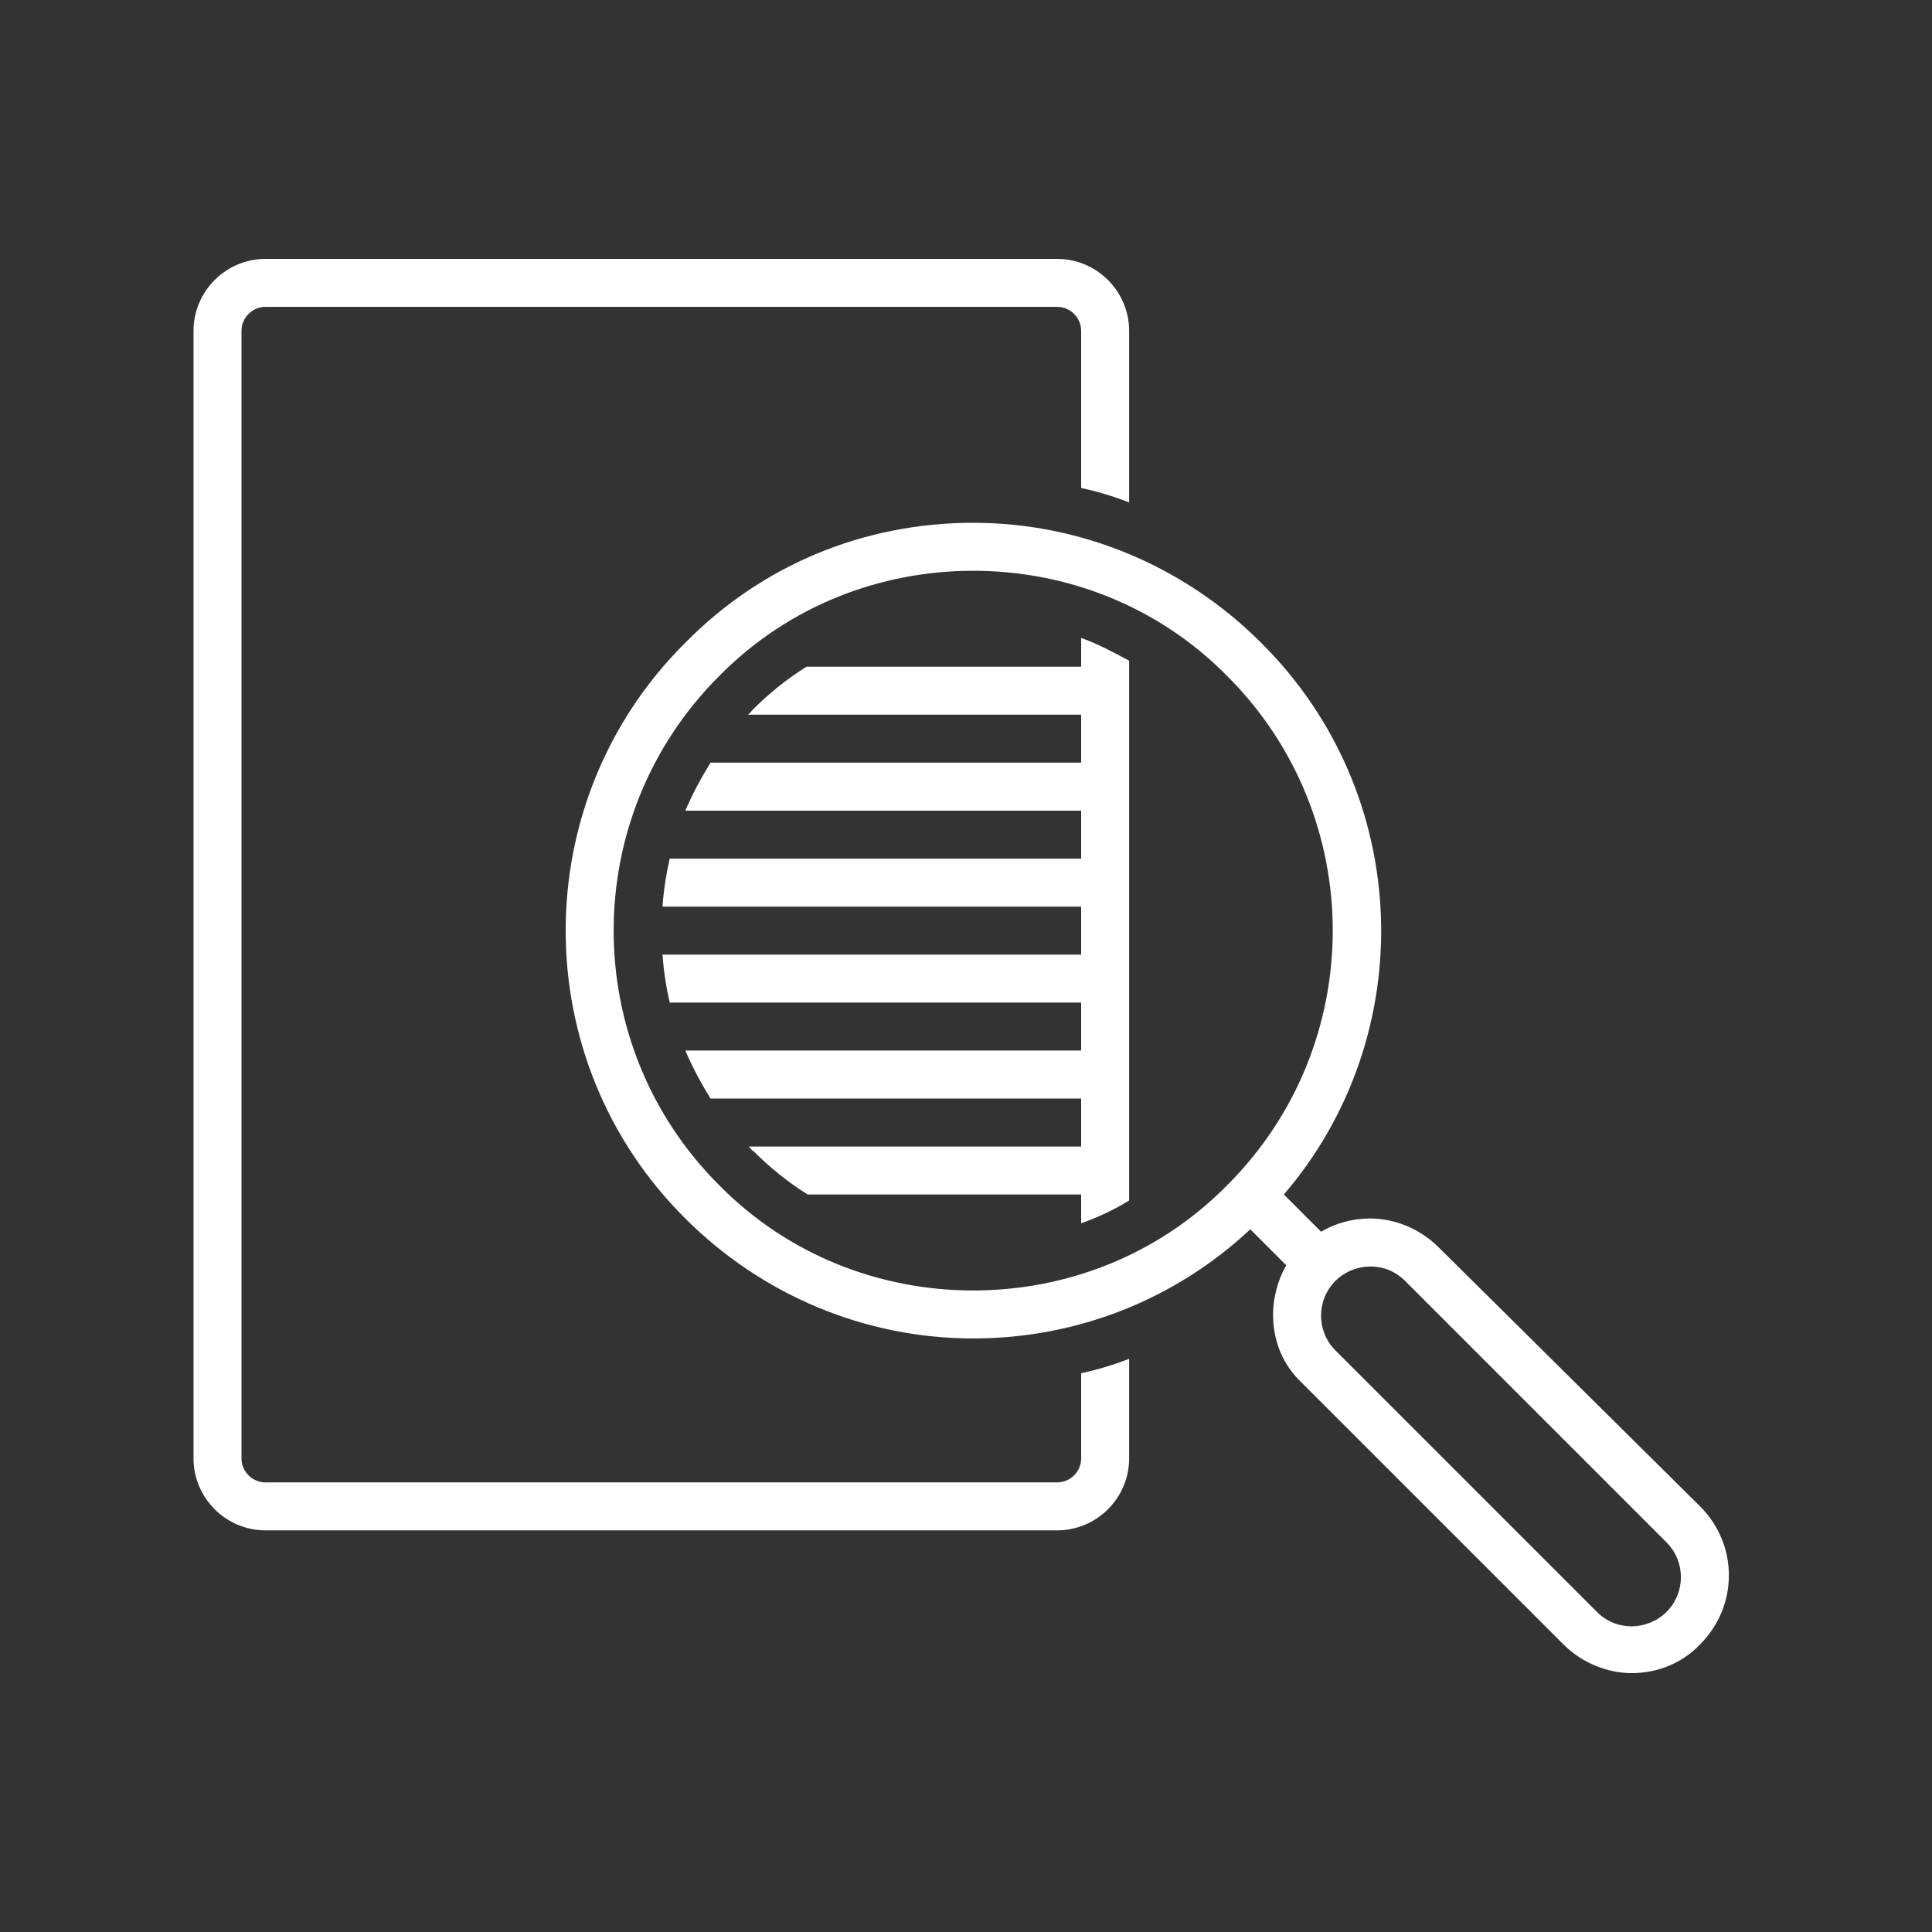 <?xml version="1.0" encoding="UTF-8"?> <svg xmlns="http://www.w3.org/2000/svg" xmlns:xlink="http://www.w3.org/1999/xlink" width="500" zoomAndPan="magnify" viewBox="0 0 375 375" height="500" preserveAspectRatio="xMidYMid meet" version="1.0"><rect x="0" y="0" width="375" height="375" fill="#333333" stroke="none"/><defs><clipPath id="e50b621416"><path d="M 37.5 50.25 L 220 50.25 L 220 298 L 37.5 298 Z M 37.5 50.25 " clip-rule="nonzero"></path></clipPath><clipPath id="c06e6f32ff"><path d="M 109 101 L 336 101 L 336 324.75 L 109 324.75 Z M 109 101 " clip-rule="nonzero"></path></clipPath></defs><g clip-path="url(#e50b621416)"><path fill="#ffffff" d="M 51.531 297.043 L 205.195 297.043 C 212.879 297.043 219.164 290.758 219.164 283.074 L 219.164 263.75 C 216.137 264.914 213.109 265.844 209.852 266.543 L 209.852 283.074 C 209.852 285.637 207.754 287.73 205.195 287.73 L 51.531 287.73 C 48.969 287.73 46.875 285.637 46.875 283.074 L 46.875 64.219 C 46.875 61.66 48.969 59.562 51.531 59.562 L 205.195 59.562 C 207.754 59.562 209.852 61.66 209.852 64.219 L 209.852 94.719 C 213.109 95.418 216.137 96.348 219.164 97.512 L 219.164 64.219 C 219.164 56.535 212.879 50.25 205.195 50.25 L 51.531 50.25 C 43.848 50.25 37.562 56.535 37.562 64.219 L 37.562 283.074 C 37.562 290.758 43.848 297.043 51.531 297.043 Z M 51.531 297.043 " fill-opacity="1" fill-rule="nonzero"></path></g><g clip-path="url(#c06e6f32ff)"><path fill="#ffffff" d="M 279.234 242.098 C 275.742 238.605 270.852 236.508 265.961 236.508 C 262.469 236.508 259.211 237.441 256.418 239.07 L 249.199 231.852 C 275.742 200.887 274.344 154.09 244.773 124.754 C 229.875 109.852 209.852 101.473 188.898 101.473 C 167.711 101.473 147.918 109.621 133.02 124.754 C 102.055 155.488 102.055 205.777 133.02 236.508 C 147.918 251.41 167.941 259.793 188.898 259.793 C 208.918 259.793 228.012 252.34 242.68 238.605 L 249.664 245.59 C 248.035 248.383 247.102 251.875 247.102 255.137 C 247.102 260.258 248.965 264.914 252.691 268.406 L 303.445 319.164 C 306.938 322.656 311.828 324.75 316.719 324.75 C 321.605 324.75 326.496 322.887 329.988 319.164 C 337.438 311.711 337.438 299.836 329.988 292.387 Z M 238.254 229.992 C 224.75 243.727 206.824 250.48 188.898 250.48 C 170.969 250.48 153.043 243.727 139.539 229.992 C 112.297 202.75 112.297 158.512 139.539 131.273 C 153.043 117.535 170.969 110.785 188.898 110.785 C 206.824 110.785 224.75 117.535 238.254 131.273 C 265.496 158.512 265.496 202.75 238.254 229.992 Z M 323.469 312.875 C 321.605 314.738 319.047 315.668 316.719 315.668 C 314.156 315.668 311.828 314.738 309.965 312.875 L 259.211 262.121 C 255.484 258.395 255.484 252.34 259.211 248.617 C 261.074 246.754 263.633 245.824 265.961 245.824 C 268.523 245.824 270.852 246.754 272.715 248.617 L 323.469 299.371 C 327.195 303.098 327.195 309.152 323.469 312.875 Z M 323.469 312.875 " fill-opacity="1" fill-rule="nonzero"></path></g><path fill="#ffffff" d="M 209.852 129.41 L 156.535 129.41 C 152.809 131.738 149.316 134.531 146.059 137.793 C 145.824 138.023 145.59 138.492 145.125 138.723 L 209.852 138.723 L 209.852 148.035 L 137.91 148.035 C 136.047 151.062 134.418 154.09 133.02 157.348 L 209.852 157.348 L 209.852 166.664 L 129.992 166.664 C 129.293 169.688 128.828 172.715 128.594 175.977 L 209.852 175.977 L 209.852 185.289 L 128.594 185.289 C 128.828 188.547 129.293 191.574 129.992 194.602 L 209.852 194.602 L 209.852 203.914 L 133.02 203.914 C 134.418 207.172 136.047 210.199 137.91 213.227 L 209.852 213.227 L 209.852 222.539 L 145.359 222.539 C 145.59 222.773 145.824 223.238 146.289 223.473 C 149.551 226.73 153.043 229.523 156.766 231.852 L 209.852 231.852 L 209.852 237.441 C 213.109 236.277 216.137 234.879 219.164 233.016 L 219.164 128.246 C 216.137 126.617 213.109 124.988 209.852 123.824 Z M 209.852 129.41 " fill-opacity="1" fill-rule="nonzero"></path></svg> 